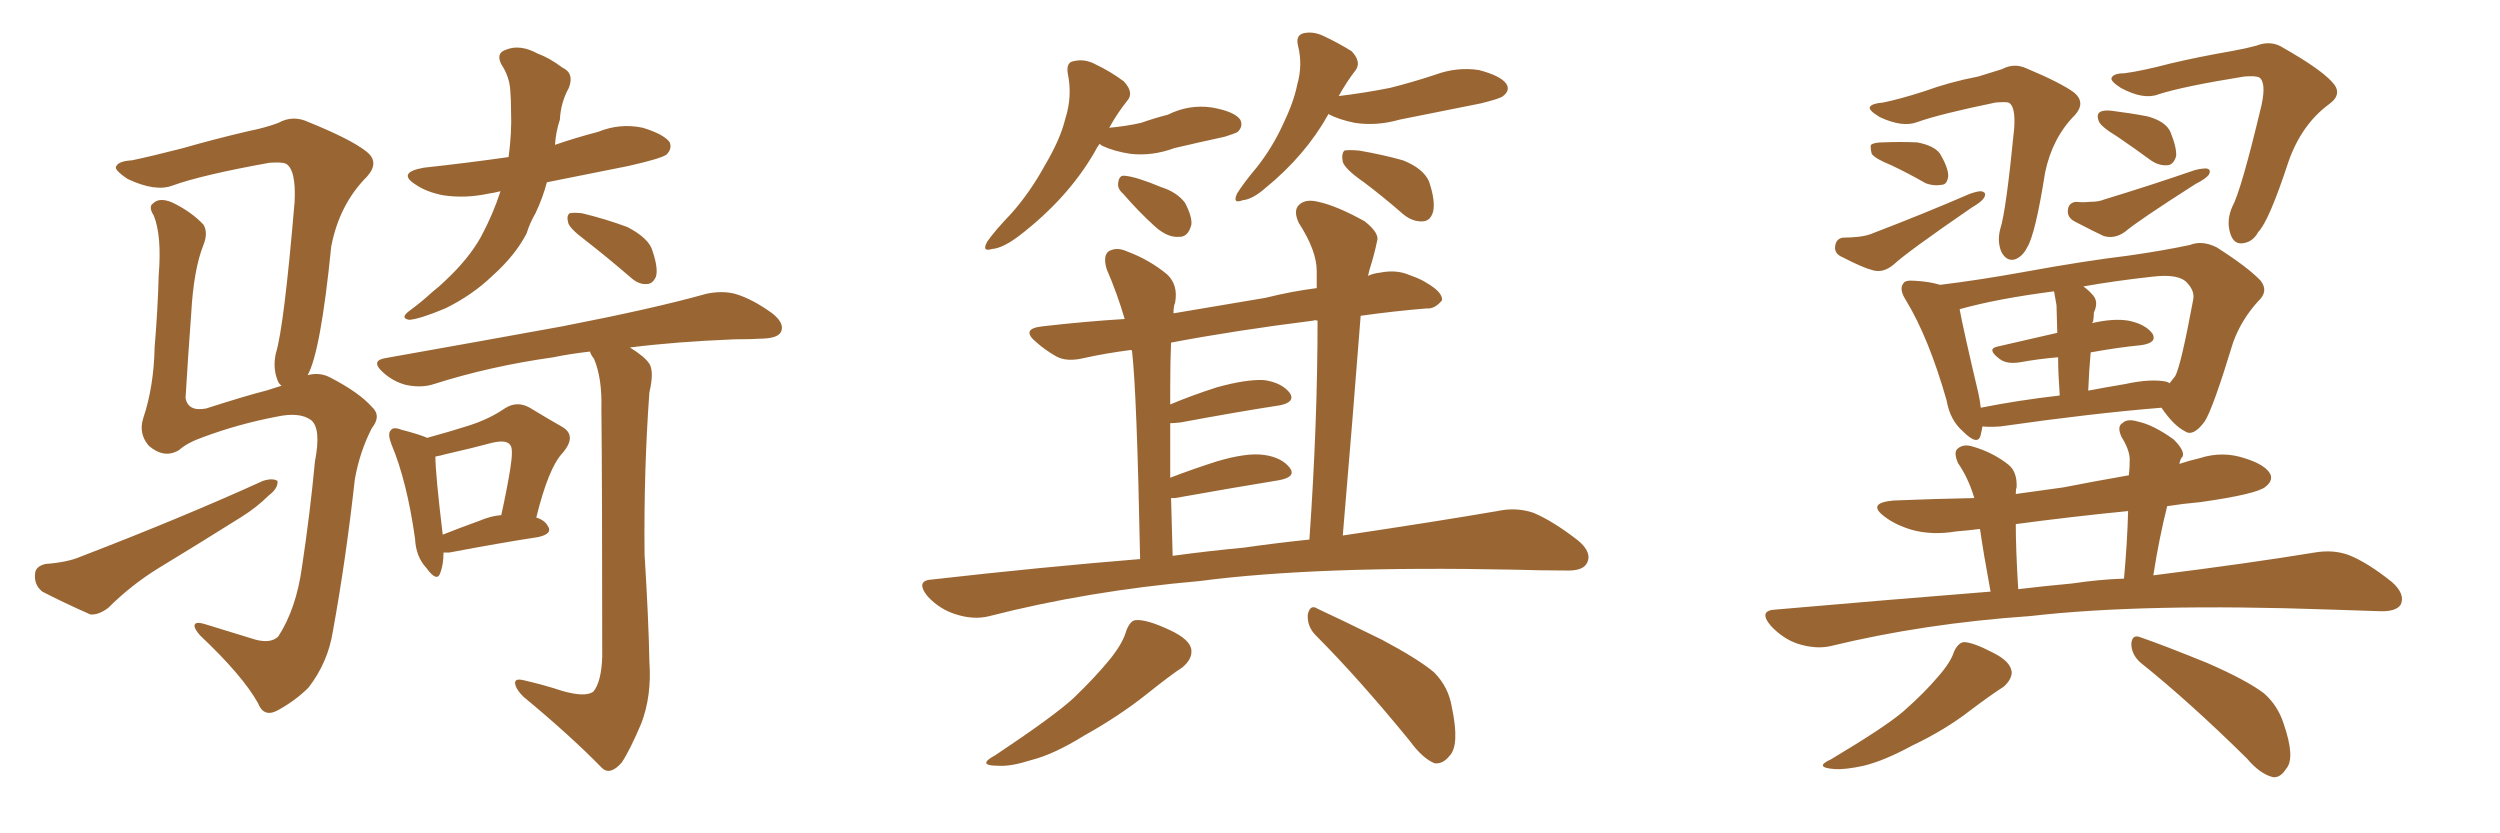 <svg xmlns="http://www.w3.org/2000/svg" xmlns:xlink="http://www.w3.org/1999/xlink" width="450" height="150"><path fill="#996633" padding="10" d="M90.09 34.42L90.09 34.42Q88.92 34.72 87.89 34.86L87.89 34.86Q83.79 35.74 79.83 35.16L79.83 35.16Q76.76 34.57 74.85 33.25L74.85 33.25Q71.34 31.05 76.32 30.18L76.32 30.18Q84.38 29.30 91.55 28.27L91.55 28.27Q92.14 23.73 91.99 20.07L91.99 20.07Q91.99 18.02 91.85 16.26L91.85 16.26Q91.70 13.77 90.23 11.57L90.23 11.57Q89.21 9.52 91.11 8.94L91.11 8.94Q93.60 7.91 96.83 9.67L96.83 9.67Q98.88 10.40 101.22 12.16L101.22 12.16Q103.42 13.18 102.39 15.82L102.39 15.82Q100.93 18.46 100.78 21.53L100.78 21.53Q100.05 23.73 99.90 26.07L99.90 26.07Q103.71 24.76 107.67 23.73L107.67 23.73Q111.62 22.12 115.72 23.00L115.72 23.00Q119.53 24.17 120.56 25.63L120.56 25.63Q121.00 26.81 119.97 27.83L119.97 27.83Q118.95 28.56 113.09 29.88L113.09 29.88Q105.62 31.35 98.44 32.81L98.44 32.81Q97.71 35.60 96.39 38.38L96.39 38.38Q95.36 40.14 94.78 42.04L94.78 42.04Q92.72 46.00 88.62 49.66L88.62 49.66Q84.96 53.17 80.13 55.52L80.13 55.52Q75.59 57.42 73.68 57.57L73.68 57.57Q71.92 57.28 73.68 55.96L73.68 55.96Q75.88 54.35 77.78 52.59L77.78 52.59Q79.10 51.56 80.13 50.54L80.13 50.54Q84.38 46.58 86.57 42.63L86.57 42.63Q88.77 38.53 90.09 34.42ZM105.32 43.21L105.32 43.21Q102.39 41.02 102.25 39.99L102.25 39.99Q101.95 38.82 102.54 38.38L102.54 38.38Q103.27 38.23 104.74 38.38L104.74 38.38Q108.98 39.40 112.94 40.87L112.94 40.87Q116.89 42.92 117.48 45.26L117.48 45.26Q118.51 48.34 118.07 49.80L118.07 49.80Q117.48 51.12 116.46 51.12L116.46 51.12Q114.99 51.27 113.53 49.95L113.53 49.95Q109.28 46.29 105.32 43.21ZM79.83 99.46L79.83 99.46Q79.83 101.66 79.25 103.13L79.25 103.13Q78.66 104.88 76.76 102.25L76.76 102.25Q74.85 100.20 74.71 96.97L74.71 96.97Q73.24 86.57 70.46 79.98L70.46 79.98Q69.73 78.08 70.31 77.49L70.31 77.49Q70.75 76.76 72.22 77.34L72.22 77.34Q75.59 78.22 76.90 78.81L76.90 78.81Q81.15 77.64 84.38 76.61L84.38 76.61Q88.04 75.44 90.82 73.54L90.82 73.54Q93.02 72.07 95.36 73.39L95.36 73.39Q98.73 75.44 101.07 76.76L101.07 76.76Q104.00 78.37 101.22 81.59L101.22 81.59Q98.73 84.23 96.53 93.16L96.53 93.16Q98.00 93.60 98.58 94.63L98.58 94.63Q99.61 96.09 96.83 96.68L96.83 96.68Q90.09 97.71 80.86 99.46L80.86 99.46Q80.27 99.46 79.83 99.46ZM86.28 93.75L86.28 93.75Q88.33 92.87 90.23 92.72L90.23 92.72Q91.26 88.04 91.85 84.38L91.85 84.38Q92.43 80.71 91.85 80.13L91.85 80.13Q91.26 79.10 88.62 79.69L88.62 79.69Q84.81 80.71 80.27 81.74L80.27 81.74Q79.25 82.03 78.37 82.18L78.37 82.18Q78.37 85.25 79.69 96.24L79.69 96.24Q82.62 95.07 86.28 93.75ZM101.22 124.37L101.22 124.37Q105.32 125.54 106.79 124.51L106.79 124.51Q108.25 122.75 108.40 118.21L108.40 118.21Q108.40 87.16 108.25 73.54L108.25 73.54Q108.40 68.12 106.93 64.60L106.93 64.60Q106.35 63.87 106.20 63.28L106.20 63.28Q102.39 63.72 99.61 64.31L99.61 64.31Q88.18 65.92 78.08 69.14L78.08 69.14Q75.88 69.87 73.10 69.29L73.10 69.29Q70.75 68.70 68.85 66.94L68.85 66.94Q66.65 64.89 69.43 64.45L69.43 64.45Q86.72 61.38 101.22 58.74L101.22 58.74Q117.77 55.52 127.15 52.88L127.15 52.88Q129.93 52.29 132.28 52.88L132.28 52.88Q135.35 53.76 139.01 56.40L139.01 56.40Q141.21 58.15 140.63 59.62L140.63 59.62Q140.19 60.79 137.55 60.94L137.55 60.94Q134.91 61.08 132.13 61.08L132.13 61.08Q121.44 61.52 113.38 62.55L113.38 62.55Q116.02 64.16 116.89 65.48L116.89 65.48Q117.77 66.94 116.89 70.61L116.89 70.61Q115.87 84.67 116.02 99.76L116.02 99.76Q116.75 111.47 116.89 119.09L116.89 119.09Q117.33 125.24 115.43 130.22L115.43 130.22Q113.38 135.06 111.91 137.26L111.91 137.26Q109.86 139.60 108.40 138.28L108.40 138.28Q102.69 132.42 94.19 125.39L94.19 125.39Q92.87 124.07 92.72 123.05L92.72 123.05Q92.58 122.02 94.34 122.46L94.34 122.46Q98.14 123.34 101.22 124.37ZM55.37 67.53L55.37 67.53Q57.57 66.94 59.47 67.97L59.47 67.97Q64.60 70.61 66.94 73.24L66.94 73.24Q68.70 74.85 66.94 77.05L66.94 77.05Q64.75 81.30 63.87 86.28L63.87 86.28Q62.26 100.78 59.91 113.67L59.91 113.67Q59.03 119.24 55.52 123.78L55.52 123.78Q53.17 126.12 49.95 127.88L49.95 127.88Q47.46 129.20 46.44 126.56L46.44 126.56Q43.65 121.58 36.04 114.40L36.04 114.40Q35.01 113.23 35.01 112.65L35.01 112.65Q35.01 111.77 36.91 112.35L36.91 112.35Q41.16 113.67 46.00 115.14L46.00 115.14Q48.78 115.87 50.10 114.55L50.10 114.55Q53.32 109.57 54.35 102.10L54.35 102.10Q55.81 92.43 56.69 83.06L56.69 83.06Q57.86 77.05 55.96 75.59L55.96 75.59Q53.91 74.12 49.80 75L49.80 75Q42.92 76.32 36.62 78.66L36.62 78.66Q33.69 79.69 32.23 81.01L32.23 81.01Q29.59 82.62 26.81 80.27L26.81 80.27Q24.90 78.08 25.78 75.29L25.78 75.29Q27.69 69.58 27.83 62.55L27.83 62.55Q28.42 55.37 28.56 49.66L28.56 49.66Q29.15 42.48 27.69 38.82L27.69 38.82Q26.66 37.21 27.54 36.62L27.54 36.62Q28.71 35.45 31.05 36.47L31.05 36.47Q34.42 38.09 36.62 40.43L36.62 40.43Q37.50 41.89 36.62 44.09L36.62 44.09Q34.86 48.49 34.42 56.40L34.42 56.40Q33.84 64.16 33.40 71.63L33.40 71.63Q33.84 74.12 37.06 73.54L37.06 73.54Q44.38 71.19 47.90 70.31L47.90 70.31Q49.22 69.87 50.68 69.43L50.68 69.43Q50.10 68.99 49.95 68.41L49.95 68.41Q49.07 66.21 49.66 63.57L49.66 63.57Q51.12 58.89 53.03 36.33L53.03 36.33Q53.32 30.47 51.42 29.44L51.42 29.44Q50.68 29.15 48.49 29.30L48.49 29.30Q36.33 31.49 31.05 33.40L31.05 33.40Q27.98 34.57 23.00 32.23L23.00 32.23Q20.36 30.47 20.95 29.88L20.95 29.88Q21.39 29.00 23.73 28.86L23.73 28.86Q27.25 28.13 32.96 26.66L32.96 26.66Q38.53 25.05 44.82 23.58L44.82 23.58Q47.75 23.00 50.10 22.12L50.10 22.12Q52.73 20.65 55.52 21.97L55.52 21.97Q63.13 25.05 65.92 27.25L65.92 27.25Q68.41 29.15 66.06 31.79L66.06 31.79Q61.08 36.77 59.62 44.38L59.62 44.38Q57.71 63.43 55.37 67.53ZM8.20 101.51L8.20 101.51L8.20 101.51Q12.16 101.22 14.50 100.20L14.50 100.20Q32.81 93.16 47.31 86.57L47.31 86.57Q49.07 85.99 49.95 86.57L49.95 86.57Q50.10 87.89 48.34 89.21L48.34 89.21Q46.29 91.26 43.51 93.02L43.51 93.02Q36.04 97.71 28.56 102.25L28.56 102.25Q23.58 105.32 19.48 109.42L19.48 109.42Q17.72 110.74 16.26 110.60L16.26 110.60Q11.28 108.40 7.62 106.49L7.62 106.49Q6.15 105.32 6.30 103.42L6.30 103.42Q6.30 101.95 8.20 101.51ZM197.90 25.93L197.90 25.93Q197.46 26.51 197.02 27.39L197.02 27.39Q192.19 35.74 183.40 42.48L183.40 42.48Q180.47 44.68 178.56 44.82L178.56 44.82Q176.66 45.41 177.69 43.51L177.69 43.51Q179.00 41.60 182.08 38.38L182.08 38.38Q185.45 34.57 188.09 29.74L188.09 29.74Q190.87 25.05 191.75 21.39L191.75 21.39Q193.07 17.29 192.19 13.18L192.19 13.18Q191.89 11.13 193.36 10.99L193.36 10.99Q195.26 10.55 197.17 11.57L197.17 11.57Q199.95 12.89 202.29 14.65L202.29 14.65Q204.20 16.70 202.88 18.16L202.88 18.16Q201.12 20.36 199.66 23.00L199.66 23.00Q202.73 22.71 205.37 22.12L205.37 22.12Q207.86 21.24 210.21 20.65L210.21 20.65Q214.01 18.75 218.12 19.34L218.12 19.34Q222.22 20.07 223.24 21.53L223.24 21.53Q223.83 22.71 222.80 23.73L222.80 23.73Q222.36 24.02 220.46 24.61L220.46 24.61Q215.77 25.63 211.38 26.66L211.38 26.66Q207.42 28.13 203.47 27.69L203.47 27.69Q200.54 27.25 198.34 26.22L198.34 26.22Q198.05 25.93 197.90 25.93ZM202.15 34.86L202.15 34.86Q201.12 33.98 201.27 32.96L201.27 32.96Q201.42 31.49 202.44 31.64L202.44 31.64Q204.49 31.79 209.03 33.69L209.03 33.69Q211.82 34.57 213.28 36.47L213.28 36.47Q214.60 38.96 214.45 40.43L214.45 40.43Q213.87 42.77 212.11 42.63L212.11 42.63Q210.21 42.77 208.01 40.87L208.01 40.87Q204.93 38.09 202.15 34.86ZM239.06 20.51L239.06 20.51Q239.06 20.51 239.06 20.65L239.06 20.65Q234.96 27.98 227.78 33.84L227.78 33.84Q225.44 35.89 223.68 36.04L223.68 36.04Q221.78 36.77 222.66 34.86L222.66 34.86Q223.83 32.96 226.17 30.18L226.17 30.18Q228.96 26.66 230.86 22.56L230.86 22.56Q232.91 18.31 233.50 15.23L233.50 15.23Q234.52 11.72 233.64 8.20L233.64 8.20Q233.20 6.45 234.52 6.01L234.52 6.01Q236.28 5.57 238.18 6.45L238.18 6.45Q240.97 7.76 243.31 9.23L243.31 9.23Q245.07 11.13 244.04 12.60L244.04 12.60Q242.43 14.65 240.97 17.29L240.97 17.29Q245.80 16.70 250.20 15.82L250.20 15.82Q254.30 14.79 258.25 13.48L258.25 13.48Q262.21 12.01 266.16 12.60L266.16 12.60Q270.12 13.62 271.14 15.09L271.14 15.09Q271.88 16.26 270.56 17.29L270.56 17.29Q270.12 17.72 266.60 18.60L266.60 18.60Q259.13 20.07 251.95 21.53L251.95 21.53Q247.85 22.71 243.90 22.12L243.90 22.12Q240.97 21.53 239.06 20.51ZM245.51 32.81L245.51 32.81Q242.14 30.47 241.70 29.15L241.70 29.15Q241.41 27.69 241.99 27.10L241.99 27.10Q242.72 26.95 244.63 27.10L244.63 27.10Q248.88 27.83 252.54 28.86L252.54 28.86Q256.20 30.32 257.23 32.67L257.23 32.67Q258.40 36.18 257.96 38.09L257.96 38.09Q257.52 39.70 256.20 39.84L256.20 39.84Q254.30 39.99 252.54 38.53L252.54 38.53Q249.02 35.45 245.51 32.81ZM205.22 100.63L205.22 100.63Q204.64 70.75 203.76 63.13L203.76 63.13Q203.61 62.99 203.61 62.99L203.61 62.99Q199.07 63.57 195.12 64.45L195.12 64.45Q192.04 65.19 190.14 64.16L190.14 64.16Q188.09 62.99 186.62 61.67L186.62 61.67Q183.54 59.18 187.65 58.74L187.65 58.74Q195.26 57.86 202.44 57.42L202.44 57.42Q201.12 52.88 199.22 48.49L199.22 48.49Q198.49 46.14 199.51 45.26L199.51 45.26Q200.98 44.38 202.88 45.26L202.88 45.26Q206.84 46.73 210.06 49.37L210.06 49.37Q212.11 51.27 211.52 54.49L211.52 54.49Q211.23 55.08 211.23 56.40L211.23 56.40Q218.99 55.08 227.78 53.61L227.78 53.61Q232.47 52.44 237.01 51.86L237.01 51.86Q237.01 50.24 237.01 48.78L237.01 48.78Q237.01 45.12 233.79 40.14L233.79 40.14Q232.76 37.94 233.79 36.91L233.79 36.91Q234.96 35.74 237.30 36.33L237.30 36.33Q240.67 37.06 245.65 39.84L245.65 39.84Q248.44 42.04 247.85 43.51L247.85 43.51Q247.41 45.70 246.53 48.49L246.53 48.49Q246.39 49.07 246.24 49.66L246.24 49.66Q247.12 49.22 248.44 49.07L248.44 49.07Q251.37 48.49 253.71 49.51L253.71 49.51Q255.76 50.24 256.64 50.83L256.64 50.83Q259.72 52.59 259.57 54.05L259.57 54.05Q258.25 55.66 256.79 55.52L256.79 55.52Q251.22 55.96 244.92 56.84L244.92 56.84Q243.46 75.73 241.70 96.39L241.70 96.39Q258.40 93.90 269.53 91.99L269.53 91.99Q272.90 91.26 275.98 92.29L275.98 92.29Q279.49 93.75 284.03 97.27L284.03 97.27Q286.67 99.46 285.64 101.37L285.64 101.37Q284.91 102.83 281.69 102.69L281.69 102.69Q277.44 102.69 272.46 102.54L272.46 102.54Q237.16 101.81 215.92 104.59L215.92 104.59Q195.85 106.35 178.13 110.89L178.13 110.89Q175.34 111.62 172.12 110.60L172.12 110.60Q169.19 109.72 166.99 107.37L166.99 107.37Q164.65 104.44 167.87 104.30L167.87 104.30Q187.21 102.10 205.22 100.63ZM223.83 98.58L223.83 98.58Q229.98 97.71 235.69 97.12L235.69 97.12Q237.16 76.17 237.16 57.71L237.16 57.71Q236.57 57.57 236.43 57.71L236.43 57.71Q222.36 59.47 210.79 61.67L210.79 61.67Q210.64 65.04 210.64 70.02L210.64 70.02Q210.64 71.34 210.64 72.80L210.64 72.80Q214.45 71.19 218.99 69.73L218.99 69.73Q224.27 68.26 227.49 68.41L227.49 68.41Q230.71 68.85 232.18 70.75L232.18 70.75Q233.20 72.36 230.42 72.95L230.42 72.95Q222.80 74.12 212.55 76.03L212.55 76.03Q211.52 76.17 210.64 76.17L210.64 76.17Q210.64 80.57 210.64 85.99L210.64 85.99Q214.45 84.52 218.99 83.06L218.99 83.06Q224.41 81.45 227.49 81.88L227.49 81.88Q230.71 82.32 232.18 84.23L232.18 84.23Q233.35 85.84 230.27 86.43L230.27 86.43Q222.22 87.74 211.52 89.65L211.52 89.65Q210.94 89.65 210.79 89.65L210.79 89.65Q210.94 94.63 211.08 100.05L211.08 100.05Q217.53 99.17 223.83 98.58ZM202.73 113.53L202.73 113.53Q203.47 111.62 204.49 111.62L204.49 111.62Q206.40 111.47 210.50 113.38L210.50 113.38Q214.31 115.14 214.45 117.04L214.45 117.04Q214.60 118.65 212.84 120.12L212.84 120.12Q210.79 121.44 206.40 124.95L206.40 124.95Q201.42 128.91 195.12 132.42L195.12 132.42Q189.70 135.79 185.60 136.82L185.60 136.82Q181.93 137.99 179.74 137.84L179.74 137.84Q175.63 137.84 179.15 135.94L179.15 135.94Q189.70 128.91 193.21 125.68L193.21 125.68Q197.17 121.88 199.80 118.65L199.80 118.65Q202.15 115.72 202.73 113.53ZM236.87 114.40L236.87 114.40L236.87 114.40Q235.25 112.79 235.40 110.60L235.40 110.60Q235.84 108.69 237.16 109.57L237.16 109.57Q241.26 111.47 248.73 115.14L248.73 115.14Q255.32 118.65 258.11 121.00L258.11 121.00Q260.74 123.63 261.33 127.29L261.33 127.29Q262.79 134.18 260.89 136.08L260.89 136.08Q259.72 137.55 258.25 137.40L258.25 137.40Q256.05 136.52 253.71 133.30L253.71 133.30Q244.48 122.02 236.87 114.40ZM338.96 18.46L338.96 18.46Q341.89 17.87 346.44 16.41L346.44 16.41Q350.83 14.79 356.10 13.77L356.10 13.77Q358.45 13.04 360.35 12.45L360.35 12.45Q362.55 11.28 364.75 12.30L364.75 12.30Q371.04 14.94 373.39 16.70L373.39 16.70Q375.44 18.46 373.54 20.65L373.54 20.65Q369.43 24.76 368.12 31.05L368.12 31.05Q366.36 42.19 364.89 44.53L364.89 44.53Q364.01 46.29 362.55 46.73L362.55 46.73Q361.08 47.02 360.21 45.26L360.21 45.26Q359.47 43.36 360.06 41.16L360.06 41.16Q361.08 38.09 362.55 23.14L362.55 23.14Q362.84 19.04 361.52 18.46L361.52 18.46Q360.94 18.31 359.18 18.46L359.18 18.46Q349.22 20.51 345.12 21.97L345.12 21.97Q342.48 23.00 338.38 21.09L338.38 21.09Q336.18 19.78 336.62 19.19L336.62 19.19Q337.06 18.60 338.96 18.46ZM340.43 29.74L340.43 29.74Q337.50 28.56 336.91 27.69L336.91 27.69Q336.62 26.51 336.77 26.07L336.77 26.07Q337.35 25.63 338.82 25.63L338.82 25.63Q342.04 25.49 345.12 25.63L345.12 25.63Q348.19 26.22 349.22 27.69L349.22 27.69Q350.68 30.18 350.68 31.64L350.68 31.64Q350.54 33.11 349.66 33.25L349.66 33.25Q348.05 33.54 346.58 32.96L346.58 32.96Q343.51 31.20 340.43 29.74ZM331.79 42.77L331.79 42.77Q333.11 42.77 334.42 42.63L334.42 42.63Q336.04 42.48 337.35 41.89L337.35 41.89Q346.14 38.53 354.64 34.86L354.64 34.86Q355.96 34.42 356.54 34.42L356.54 34.42Q357.71 34.57 357.13 35.60L357.13 35.60Q356.69 36.33 354.93 37.35L354.93 37.35Q343.21 45.41 340.87 47.61L340.87 47.61Q338.96 49.22 337.06 48.63L337.06 48.63Q335.30 48.19 331.64 46.29L331.64 46.29Q330.18 45.70 330.32 44.38L330.32 44.38Q330.47 42.92 331.79 42.77ZM382.47 13.18L382.47 13.18Q385.69 12.74 390.67 11.43L390.67 11.43Q395.65 10.25 401.51 9.23L401.51 9.23Q404.00 8.79 406.20 8.20L406.20 8.20Q408.84 7.18 411.04 8.64L411.04 8.64Q417.48 12.30 419.68 14.65L419.68 14.65Q421.88 16.85 419.24 18.75L419.24 18.75Q414.26 22.41 411.91 29.15L411.91 29.15Q408.40 39.84 406.49 41.75L406.49 41.75Q405.47 43.65 403.56 43.80L403.56 43.80Q401.95 43.95 401.37 41.75L401.37 41.75Q400.78 39.55 401.81 37.21L401.81 37.21Q403.42 34.28 407.08 18.90L407.08 18.90Q407.96 14.79 406.64 13.92L406.64 13.92Q405.91 13.62 404.00 13.77L404.00 13.77Q393.02 15.53 388.48 16.99L388.48 16.99Q385.84 18.02 381.74 15.82L381.74 15.82Q379.69 14.50 380.13 13.92L380.13 13.92Q380.57 13.18 382.47 13.18ZM381.15 24.61L381.15 24.61Q378.22 22.85 377.78 21.83L377.78 21.83Q377.34 20.65 377.93 20.21L377.93 20.21Q378.52 19.78 379.98 19.92L379.98 19.92Q383.50 20.36 386.57 20.95L386.57 20.95Q389.79 21.83 390.67 23.73L390.67 23.73Q391.85 26.66 391.70 28.13L391.70 28.13Q391.26 29.59 390.23 29.74L390.23 29.74Q388.62 29.88 387.16 28.86L387.16 28.86Q383.94 26.51 381.15 24.61ZM373.68 36.33L373.68 36.33Q374.85 36.47 376.17 36.33L376.17 36.33Q377.78 36.33 378.81 35.89L378.81 35.89Q387.01 33.40 395.07 30.62L395.07 30.62Q396.24 30.32 397.12 30.32L397.12 30.32Q398.14 30.47 397.56 31.49L397.56 31.49Q396.97 32.23 395.21 33.11L395.21 33.11Q384.67 39.84 382.47 41.75L382.47 41.75Q380.57 43.07 378.66 42.48L378.66 42.48Q377.05 41.75 373.39 39.84L373.39 39.84Q372.07 39.11 372.22 37.79L372.22 37.79Q372.36 36.47 373.68 36.33ZM356.84 76.76L356.84 76.76Q356.69 77.64 356.54 78.22L356.54 78.22Q356.10 80.42 353.32 77.64L353.32 77.64Q350.98 75.59 350.39 72.07L350.39 72.07Q347.17 60.79 343.07 54.05L343.07 54.05Q341.75 52.00 342.63 50.98L342.63 50.98Q342.92 50.39 344.68 50.54L344.68 50.54Q347.31 50.68 349.22 51.27L349.22 51.27Q356.40 50.39 364.45 48.93L364.45 48.93Q374.85 47.02 383.20 46.00L383.20 46.00Q389.36 45.12 394.19 44.09L394.19 44.09Q396.39 43.21 399.02 44.53L399.02 44.53Q404.74 48.19 406.93 50.54L406.93 50.54Q408.40 52.44 406.49 54.20L406.49 54.20Q403.42 57.57 401.95 61.67L401.95 61.67L401.95 61.67Q398.29 73.68 396.83 75.88L396.83 75.88Q394.78 78.66 393.31 77.64L393.31 77.64Q391.26 76.61 389.06 73.39L389.06 73.39Q376.46 74.41 360.06 76.76L360.06 76.76Q358.15 76.90 356.84 76.76ZM389.94 68.70L389.94 68.70Q390.38 68.85 390.53 68.99L390.53 68.99Q391.11 68.26 391.55 67.68L391.55 67.68Q392.58 65.77 394.78 53.91L394.78 53.91Q395.07 52.44 393.75 50.98L393.75 50.98Q392.29 49.22 387.45 49.80L387.45 49.80Q380.71 50.54 375 51.56L375 51.56Q375.88 52.15 376.76 53.17L376.76 53.17Q377.78 54.35 376.90 56.25L376.90 56.25Q376.90 56.98 376.76 57.86L376.76 57.86Q376.61 58.01 376.61 58.15L376.61 58.15Q380.42 57.28 383.06 57.71L383.06 57.71Q386.13 58.30 387.45 60.06L387.45 60.06Q388.33 61.67 385.55 62.11L385.55 62.11Q381.15 62.55 376.32 63.43L376.32 63.43Q376.03 66.65 375.88 70.31L375.88 70.31Q378.96 69.73 382.47 69.14L382.47 69.14Q387.16 68.12 389.94 68.70ZM356.54 73.39L356.54 73.39Q363.13 72.07 370.75 71.19L370.75 71.19Q370.46 67.09 370.46 64.31L370.46 64.31Q366.94 64.60 363.72 65.19L363.72 65.19Q361.23 65.63 359.91 64.60L359.91 64.60Q357.57 62.84 359.47 62.40L359.47 62.40Q364.60 61.23 370.31 59.91L370.31 59.91Q370.17 55.81 370.17 54.93L370.17 54.93Q369.87 53.32 369.73 52.44L369.73 52.44Q359.47 53.76 352.73 55.66L352.73 55.66Q353.47 59.62 356.10 70.75L356.10 70.75Q356.40 72.07 356.54 73.39ZM358.30 106.49L358.30 106.49Q356.98 99.32 356.40 95.21L356.40 95.21Q354.05 95.51 352.15 95.65L352.15 95.65Q347.75 96.39 344.09 95.36L344.09 95.36Q341.16 94.48 339.26 93.02L339.26 93.02Q335.89 90.53 340.87 90.09L340.87 90.09Q348.19 89.79 355.37 89.65L355.37 89.65Q354.35 86.13 352.44 83.35L352.44 83.35Q351.56 81.30 352.44 80.71L352.44 80.71Q353.47 79.83 355.22 80.42L355.22 80.42Q358.74 81.45 361.52 83.64L361.52 83.64Q363.13 84.96 362.99 87.74L362.99 87.74Q362.84 88.04 362.84 88.92L362.84 88.92Q367.24 88.33 371.34 87.74L371.34 87.74Q377.34 86.57 383.20 85.55L383.20 85.55Q383.35 84.08 383.35 82.76L383.35 82.76Q383.35 81.01 381.88 78.66L381.88 78.66Q381.01 76.76 382.03 76.17L382.03 76.17Q382.91 75.29 384.81 75.88L384.81 75.88Q387.60 76.46 391.26 79.10L391.26 79.10Q393.31 81.15 392.87 82.18L392.87 82.18Q392.43 82.62 392.29 83.50L392.29 83.50Q394.04 82.91 395.95 82.47L395.95 82.47Q400.05 81.15 404.00 82.47L404.00 82.47Q407.81 83.64 408.69 85.40L408.69 85.40Q409.13 86.57 407.81 87.60L407.81 87.60Q406.35 88.92 396.09 90.38L396.09 90.38Q392.87 90.67 390.09 91.11L390.09 91.11Q388.62 96.97 387.60 103.56L387.60 103.56Q405.03 101.37 416.60 99.46L416.60 99.46Q419.97 98.88 422.75 99.90L422.75 99.90Q426.12 101.22 430.52 104.74L430.52 104.74Q433.01 106.93 432.13 108.84L432.13 108.84Q431.25 110.16 428.17 110.01L428.17 110.01Q423.93 109.86 419.38 109.72L419.38 109.72Q385.84 108.54 365.48 110.89L365.48 110.89Q346.29 112.21 329.44 116.31L329.44 116.31Q326.81 116.89 323.58 115.87L323.58 115.87Q320.95 114.99 318.75 112.65L318.75 112.65Q316.41 109.86 319.63 109.72L319.63 109.72Q339.84 107.96 358.30 106.49ZM372.95 105.03L372.95 105.03Q377.78 104.30 382.32 104.15L382.32 104.15Q382.91 97.71 383.06 91.99L383.06 91.99Q372.66 93.02 362.84 94.34L362.84 94.34Q362.84 98.88 363.28 106.05L363.28 106.05Q368.12 105.47 372.95 105.03ZM351.71 117.33L351.71 117.33Q352.44 115.72 353.47 115.58L353.47 115.58Q355.08 115.58 358.74 117.48L358.74 117.48Q361.96 119.09 362.11 121.00L362.11 121.00Q362.11 122.31 360.64 123.63L360.64 123.63Q358.74 124.80 354.64 127.88L354.64 127.88Q350.10 131.40 344.24 134.18L344.24 134.18Q339.11 136.96 335.45 137.84L335.45 137.84Q332.08 138.57 330.18 138.43L330.18 138.43Q326.37 138.13 329.59 136.67L329.59 136.67Q339.40 130.81 342.63 128.03L342.63 128.03Q346.44 124.66 348.78 121.88L348.78 121.88Q351.12 119.24 351.71 117.33ZM385.25 119.24L385.25 119.24L385.25 119.24Q383.64 117.77 383.64 115.87L383.64 115.87Q383.79 114.11 385.25 114.70L385.25 114.70Q389.50 116.16 397.41 119.38L397.41 119.38Q404.44 122.46 407.52 124.80L407.52 124.80Q410.01 127.00 411.04 130.22L411.04 130.22Q413.23 136.52 411.47 138.43L411.47 138.43Q410.45 140.04 409.13 139.89L409.13 139.89Q406.79 139.31 404.44 136.52L404.44 136.52Q394.04 126.27 385.25 119.24Z"/></svg>